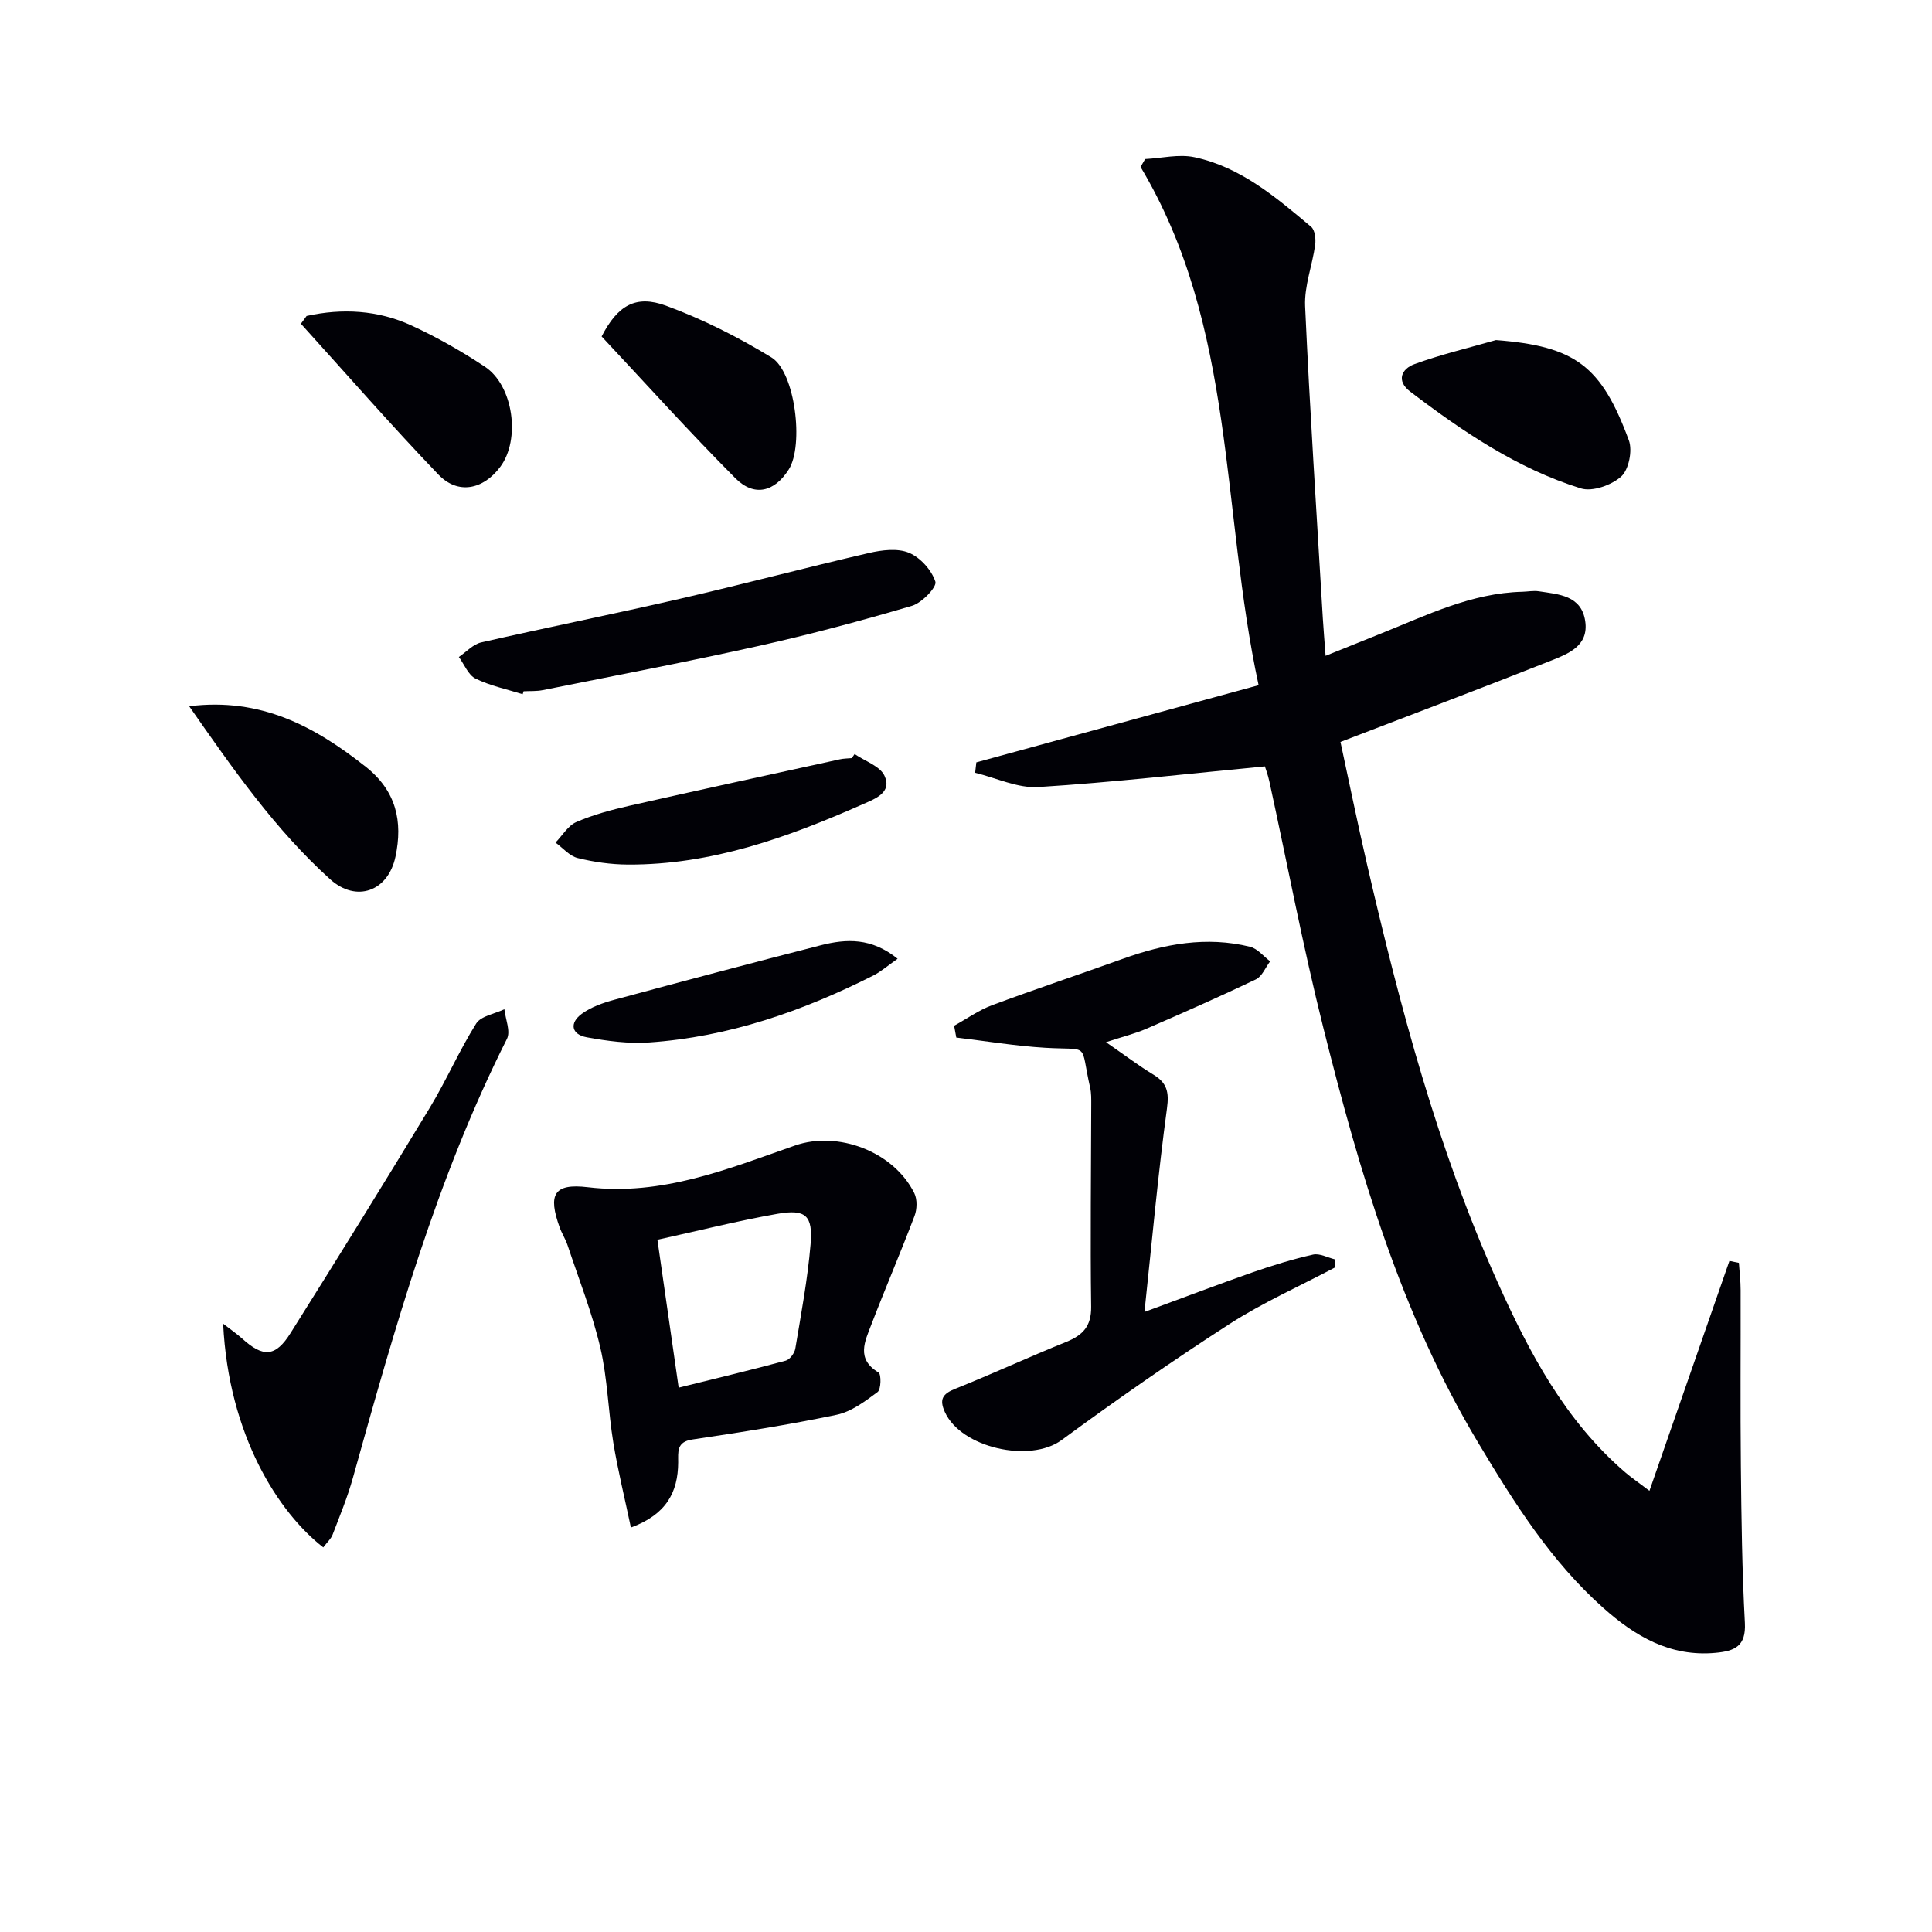 <svg enable-background="new 0 0 400 400" viewBox="0 0 400 400" xmlns="http://www.w3.org/2000/svg"><g fill="#010106"><path d="m202.14 157.84c19.27-5.27 38.53-10.53 58.44-15.98-7.83-36.36-4.67-74.24-24.44-107.3.32-.54.64-1.09.95-1.63 3.41-.17 6.98-1.07 10.21-.38 9.58 2.04 16.88 8.3 24.15 14.4.8.67 1.01 2.53.84 3.75-.58 4.25-2.26 8.49-2.08 12.67.97 21.57 2.4 43.13 3.67 64.69.14 2.3.34 4.6.57 7.72 4.08-1.64 7.69-3.1 11.31-4.55 9.54-3.81 18.83-8.46 29.42-8.71 1.14-.03 2.31-.27 3.42-.1 4.1.63 8.8.83 9.6 6.17.77 5.18-3.57 6.79-7.21 8.24-14.18 5.62-28.46 11.01-43.46 16.78 1.77 8.18 3.54 16.88 5.54 25.52 6.82 29.44 14.54 58.61 26.97 86.29 6.56 14.61 13.99 28.71 26.44 39.41 1.23 1.06 2.58 1.97 5.02 3.83 5.69-16.35 11.12-31.97 16.56-47.6.65.13 1.31.26 1.96.4.13 1.88.36 3.75.36 5.63.03 12.16-.08 24.32.05 36.48.11 10.81.25 21.63.83 32.43.26 4.85-2.11 5.83-6.07 6.2-9.42.87-16.69-3.45-23.31-9.36-10.83-9.66-18.43-21.77-25.8-34.07-16.01-26.69-24.62-56.16-32.1-85.99-4.23-16.87-7.46-33.99-11.17-50.99-.31-1.43-.84-2.82-.93-3.12-15.94 1.52-31.4 3.31-46.91 4.28-4.28.27-8.72-1.9-13.08-2.95.09-.73.17-1.45.25-2.16z"/><path d="m130.62 316.26c-1.28-6.1-2.69-11.8-3.64-17.57-1.07-6.54-1.19-13.28-2.7-19.71-1.69-7.21-4.45-14.17-6.79-21.22-.42-1.25-1.17-2.39-1.62-3.64-2.43-6.77-1.27-9.17 5.83-8.32 15.38 1.83 29.01-3.78 42.88-8.63 8.89-3.11 20.45 1.23 24.72 9.87.63 1.28.57 3.31.05 4.69-2.87 7.57-6.07 15.01-8.97 22.57-1.31 3.42-3.17 7.07 1.51 9.86.59.35.54 3.51-.2 4.05-2.59 1.93-5.43 4.07-8.48 4.71-9.89 2.07-19.89 3.63-29.89 5.12-3.28.49-2.9 2.57-2.91 4.71-.03 6.25-2.5 10.83-9.79 13.51zm9.89-28.96c7.77-1.93 15-3.65 22.17-5.59.85-.23 1.82-1.55 1.98-2.49 1.2-7.18 2.55-14.36 3.16-21.6.51-5.99-1.01-7.34-6.88-6.31-8.26 1.46-16.42 3.52-24.83 5.37 1.46 10.12 2.87 19.94 4.4 30.62z"/><path d="m197.54 212.37c2.6-1.43 5.07-3.21 7.82-4.24 8.99-3.35 18.11-6.38 27.14-9.63 8.58-3.09 17.3-4.7 26.32-2.48 1.54.38 2.78 1.98 4.15 3.01-.97 1.28-1.67 3.12-2.95 3.74-7.47 3.57-15.05 6.91-22.65 10.21-2.27.99-4.71 1.59-8.38 2.79 3.75 2.59 6.68 4.82 9.81 6.72 2.81 1.71 3.27 3.59 2.81 6.98-1.85 13.61-3.08 27.31-4.66 42.16 8.56-3.15 15.48-5.8 22.48-8.24 4.07-1.42 8.22-2.69 12.42-3.64 1.38-.31 3.04.63 4.57 1-.02.56-.05 1.13-.07 1.69-7.29 3.86-14.88 7.23-21.79 11.68-11.84 7.63-23.43 15.7-34.78 24.04-6.49 4.77-20.78 1.65-24.16-5.82-1.19-2.63-.47-3.76 2.16-4.81 7.7-3.08 15.23-6.58 22.92-9.68 3.45-1.39 5.26-3.21 5.21-7.29-.19-13.95-.01-27.9.02-41.85 0-1.16.03-2.36-.22-3.48-2.19-9.64.19-7.73-9.32-8.3-6.16-.37-12.27-1.39-18.4-2.12-.16-.81-.3-1.62-.45-2.44z"/><path d="m66.93 320.37c-9.21-7.15-19.6-23.11-20.73-46.31 1.62 1.26 2.85 2.1 3.95 3.09 4.33 3.92 6.87 3.84 10-1.14 9.73-15.47 19.36-31.01 28.82-46.64 3.44-5.68 6.09-11.84 9.62-17.46 1-1.58 3.84-2 5.84-2.96.22 2.07 1.32 4.57.53 6.13-14.58 28.95-23.25 59.94-31.91 90.95-1.11 3.98-2.71 7.84-4.19 11.71-.34.88-1.14 1.57-1.93 2.63z"/><path d="m108.21 143.73c-3.27-1.03-6.71-1.74-9.75-3.23-1.52-.75-2.33-2.94-3.46-4.48 1.53-1.03 2.93-2.62 4.61-3.01 13.71-3.13 27.51-5.89 41.22-9.05 13.06-3.01 26.02-6.45 39.08-9.47 2.67-.62 5.92-1.03 8.29-.04 2.34.97 4.68 3.58 5.46 5.98.35 1.09-2.78 4.38-4.82 4.99-10.47 3.09-21.04 5.92-31.7 8.3-14.86 3.31-29.82 6.16-44.75 9.16-1.29.26-2.65.17-3.98.24-.05.2-.13.41-.2.61z"/><path d="m309.72 70.41c16.44 1.27 21.82 5.32 27.52 20.77.78 2.11-.02 6.06-1.59 7.48-2 1.79-5.96 3.2-8.35 2.46-13.16-4.1-24.46-11.77-35.33-20.04-2.97-2.26-1.77-4.73.88-5.69 5.5-2.01 11.24-3.36 16.87-4.98z"/><path d="m124.56 69.66c3.33-6.46 7.08-8.66 13.33-6.37 7.57 2.78 14.91 6.49 21.81 10.7 4.96 3.02 6.75 18.23 3.61 23.2-2.94 4.65-7.14 5.76-11.06 1.82-9.59-9.63-18.69-19.75-27.69-29.35z"/><path d="m39.17 146.22c14.88-1.85 26 4.2 36.53 12.51 6.36 5.02 7.73 11.36 6.18 18.64-1.52 7.16-8.09 9.58-13.53 4.67-11.36-10.26-20.06-22.75-29.18-35.82z"/><path d="m63.48 65.42c7.41-1.63 14.79-1.22 21.73 1.98 5.26 2.42 10.36 5.33 15.19 8.53 5.91 3.92 7.4 15.06 3.18 20.72-3.53 4.74-8.77 5.82-12.81 1.61-9.75-10.17-19.01-20.79-28.47-31.23.39-.54.78-1.07 1.18-1.61z"/><path d="m176.94 156.12c2.14 1.47 5.26 2.48 6.19 4.5 1.6 3.47-1.92 4.75-4.45 5.87-15.55 6.88-31.42 12.61-48.74 12.51-3.46-.02-6.98-.52-10.34-1.35-1.69-.42-3.07-2.09-4.59-3.2 1.42-1.46 2.59-3.51 4.32-4.26 3.47-1.5 7.2-2.51 10.91-3.35 14.53-3.29 29.09-6.45 43.64-9.63.8-.18 1.65-.17 2.47-.25.2-.28.39-.56.59-.84z"/><path d="m185.84 198.5c-2.14 1.5-3.49 2.7-5.05 3.48-14.65 7.38-29.95 12.72-46.43 13.85-4.25.29-8.65-.3-12.87-1.07-3.23-.59-3.63-2.97-1.03-4.87 1.94-1.41 4.4-2.27 6.76-2.91 14.24-3.85 28.49-7.63 42.78-11.29 5.22-1.32 10.41-1.59 15.84 2.81z"/></g></svg>
